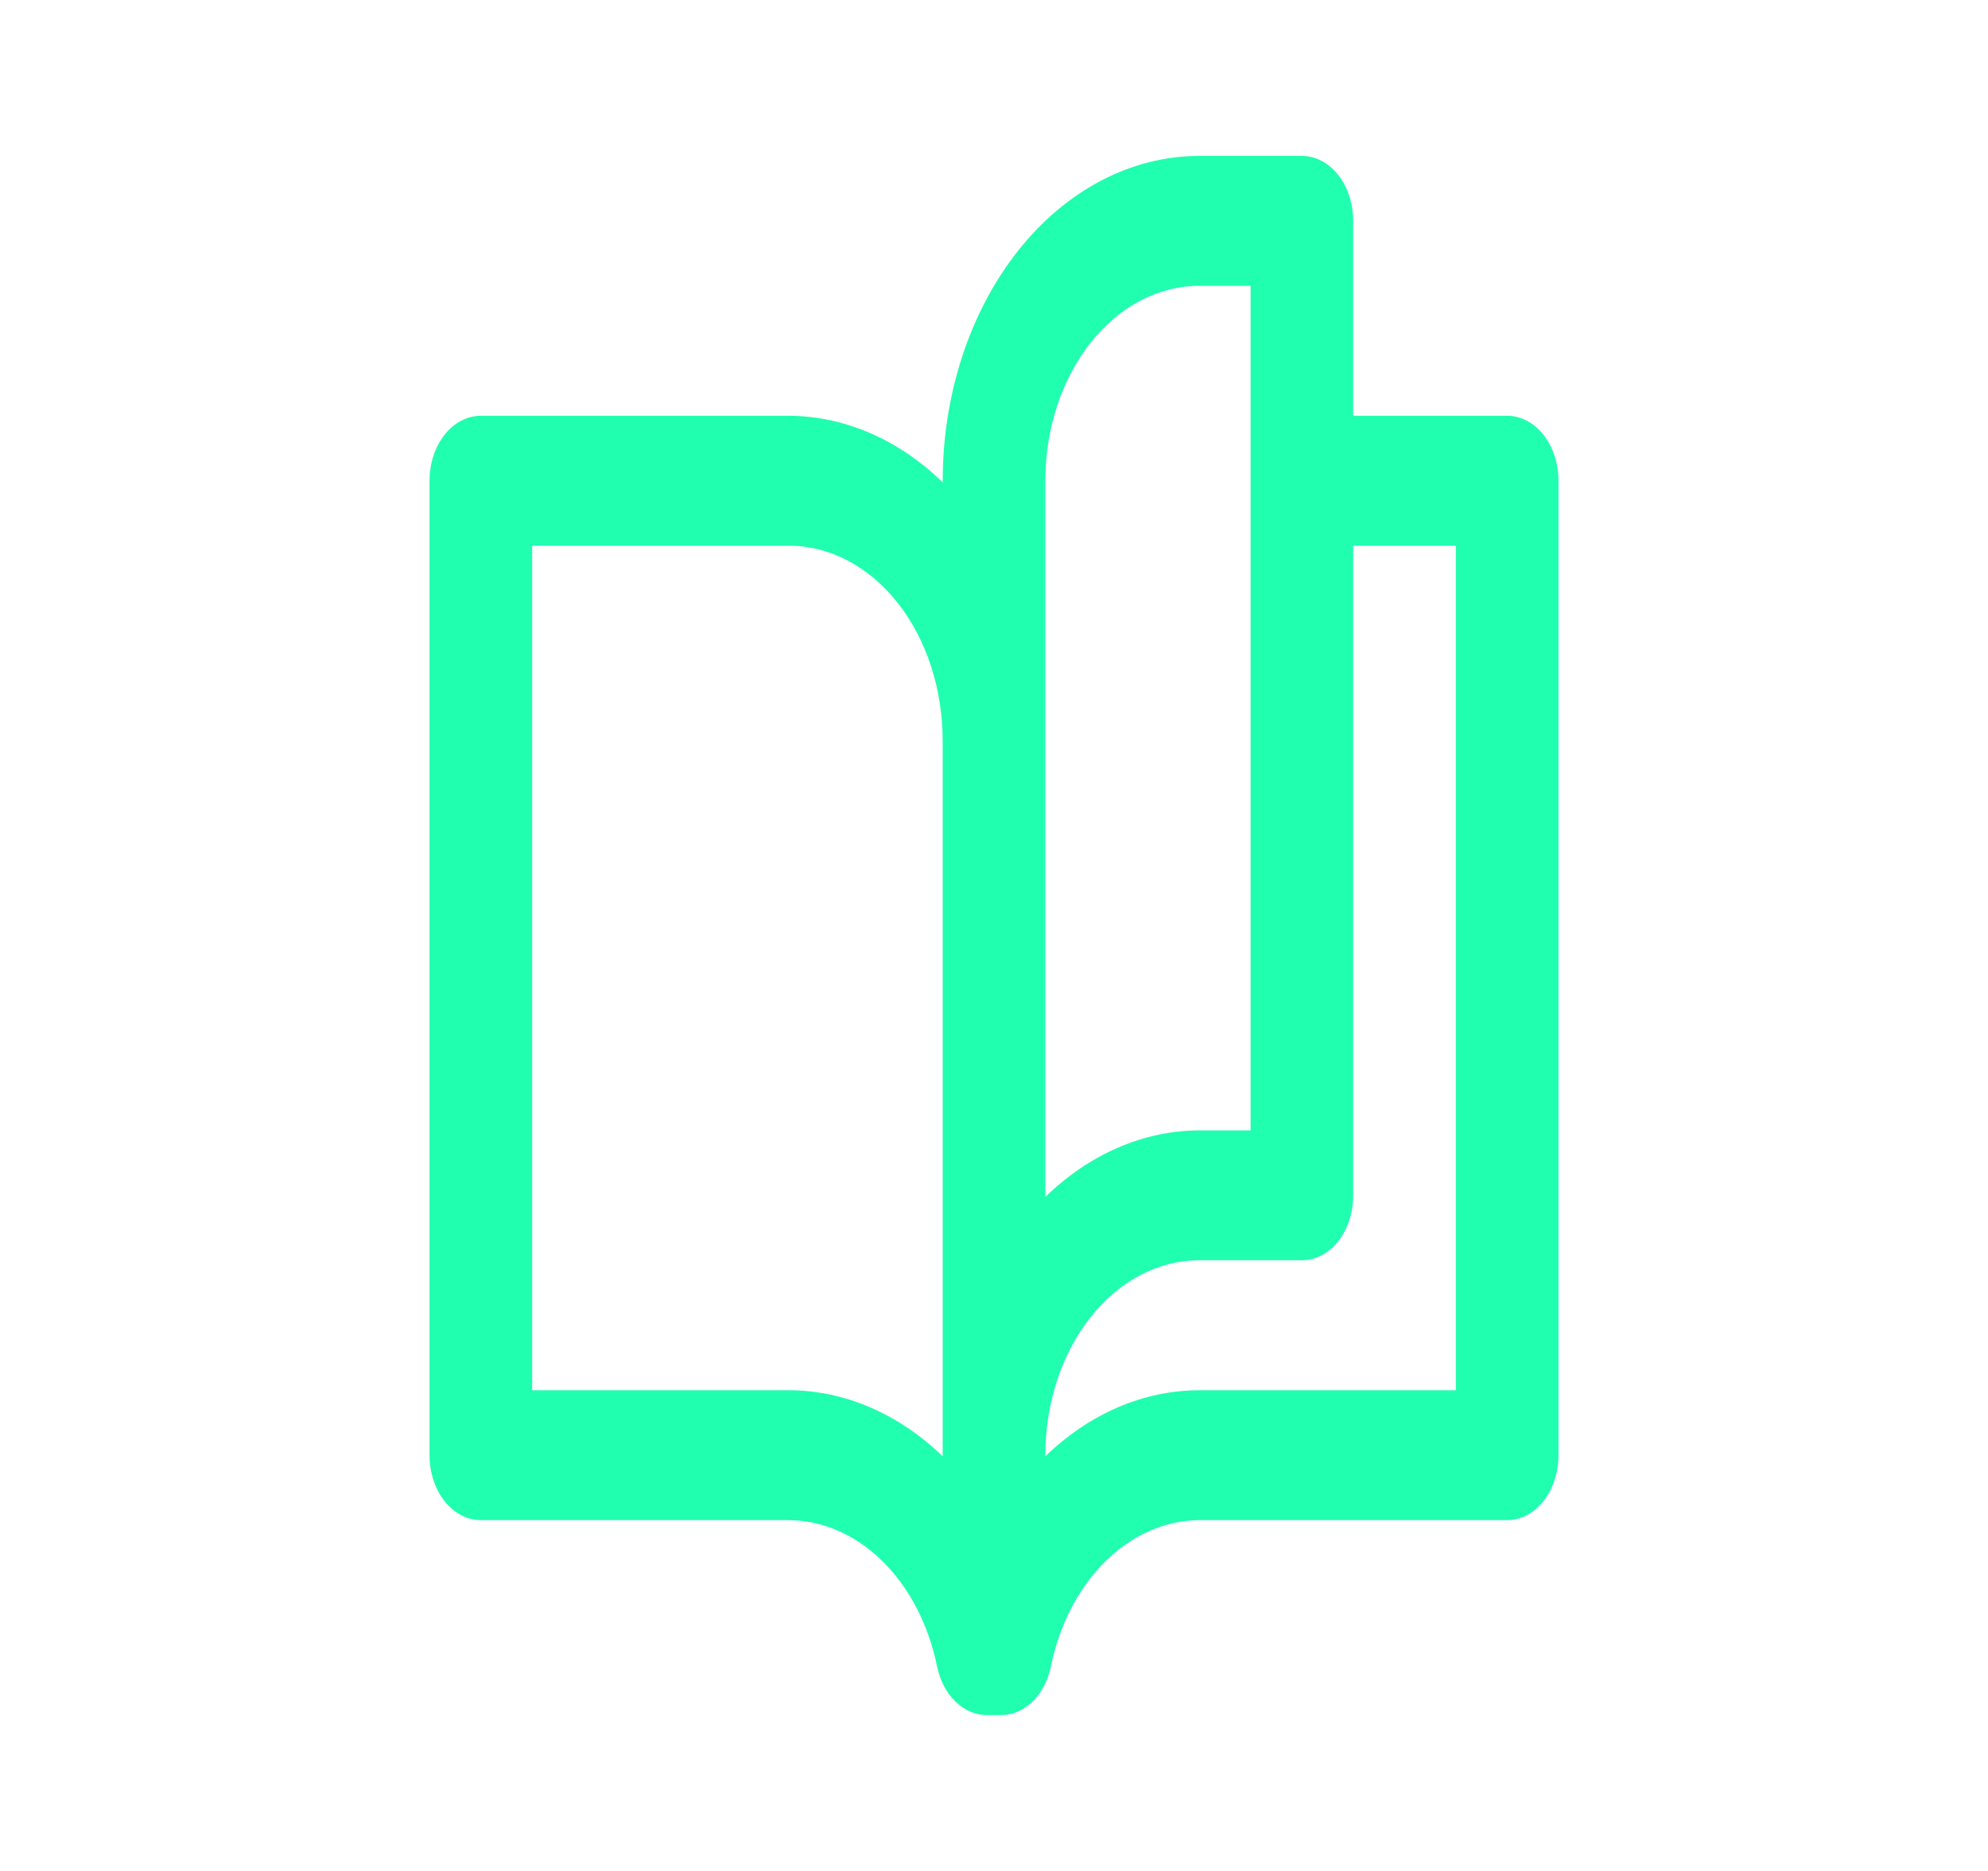 <?xml version="1.0" encoding="UTF-8"?> <svg xmlns="http://www.w3.org/2000/svg" width="51" height="48" viewBox="0 0 51 48" fill="none"><path d="M33.399 4H30.766C29.02 4 27.346 4.878 26.111 6.441C24.877 8.004 24.184 10.123 24.184 12.333V12.375C23.051 11.273 21.663 10.672 20.234 10.667H12.335C11.986 10.667 11.651 10.842 11.404 11.155C11.157 11.468 11.019 11.891 11.019 12.333V37.333C11.019 37.775 11.157 38.199 11.404 38.512C11.651 38.824 11.986 39 12.335 39H20.234C21.106 39.005 21.953 39.376 22.641 40.055C23.329 40.733 23.821 41.681 24.039 42.75C24.112 43.108 24.276 43.424 24.507 43.651C24.737 43.877 25.021 44 25.312 44H25.688C25.979 44 26.263 43.877 26.493 43.651C26.724 43.424 26.888 43.108 26.961 42.75C27.179 41.681 27.671 40.733 28.359 40.055C29.047 39.376 29.894 39.005 30.766 39H38.665C39.014 39 39.349 38.824 39.596 38.512C39.843 38.199 39.981 37.775 39.981 37.333V12.333C39.981 11.891 39.843 11.467 39.596 11.155C39.349 10.842 39.014 10.667 38.665 10.667H34.715V5.667C34.715 5.225 34.577 4.801 34.33 4.488C34.083 4.176 33.748 4 33.399 4L33.399 4ZM26.817 12.333C26.817 11.007 27.233 9.736 27.973 8.798C28.714 7.86 29.719 7.333 30.766 7.333H32.083V29H30.766C29.337 29.006 27.949 29.606 26.817 30.708L26.817 12.333ZM20.234 35.667H13.652V14H20.234C21.282 14 22.286 14.527 23.027 15.464C23.767 16.402 24.183 17.674 24.183 19V37.362C23.049 36.265 21.662 35.67 20.234 35.666L20.234 35.667ZM37.349 14V35.667H30.766C29.338 35.669 27.951 36.265 26.817 37.362V37.333C26.817 36.007 27.233 34.736 27.973 33.798C28.714 32.86 29.719 32.333 30.766 32.333H33.399C33.748 32.333 34.083 32.158 34.33 31.845C34.577 31.533 34.715 31.109 34.715 30.667V14L37.349 14Z" fill="#20FFAF"></path></svg> 